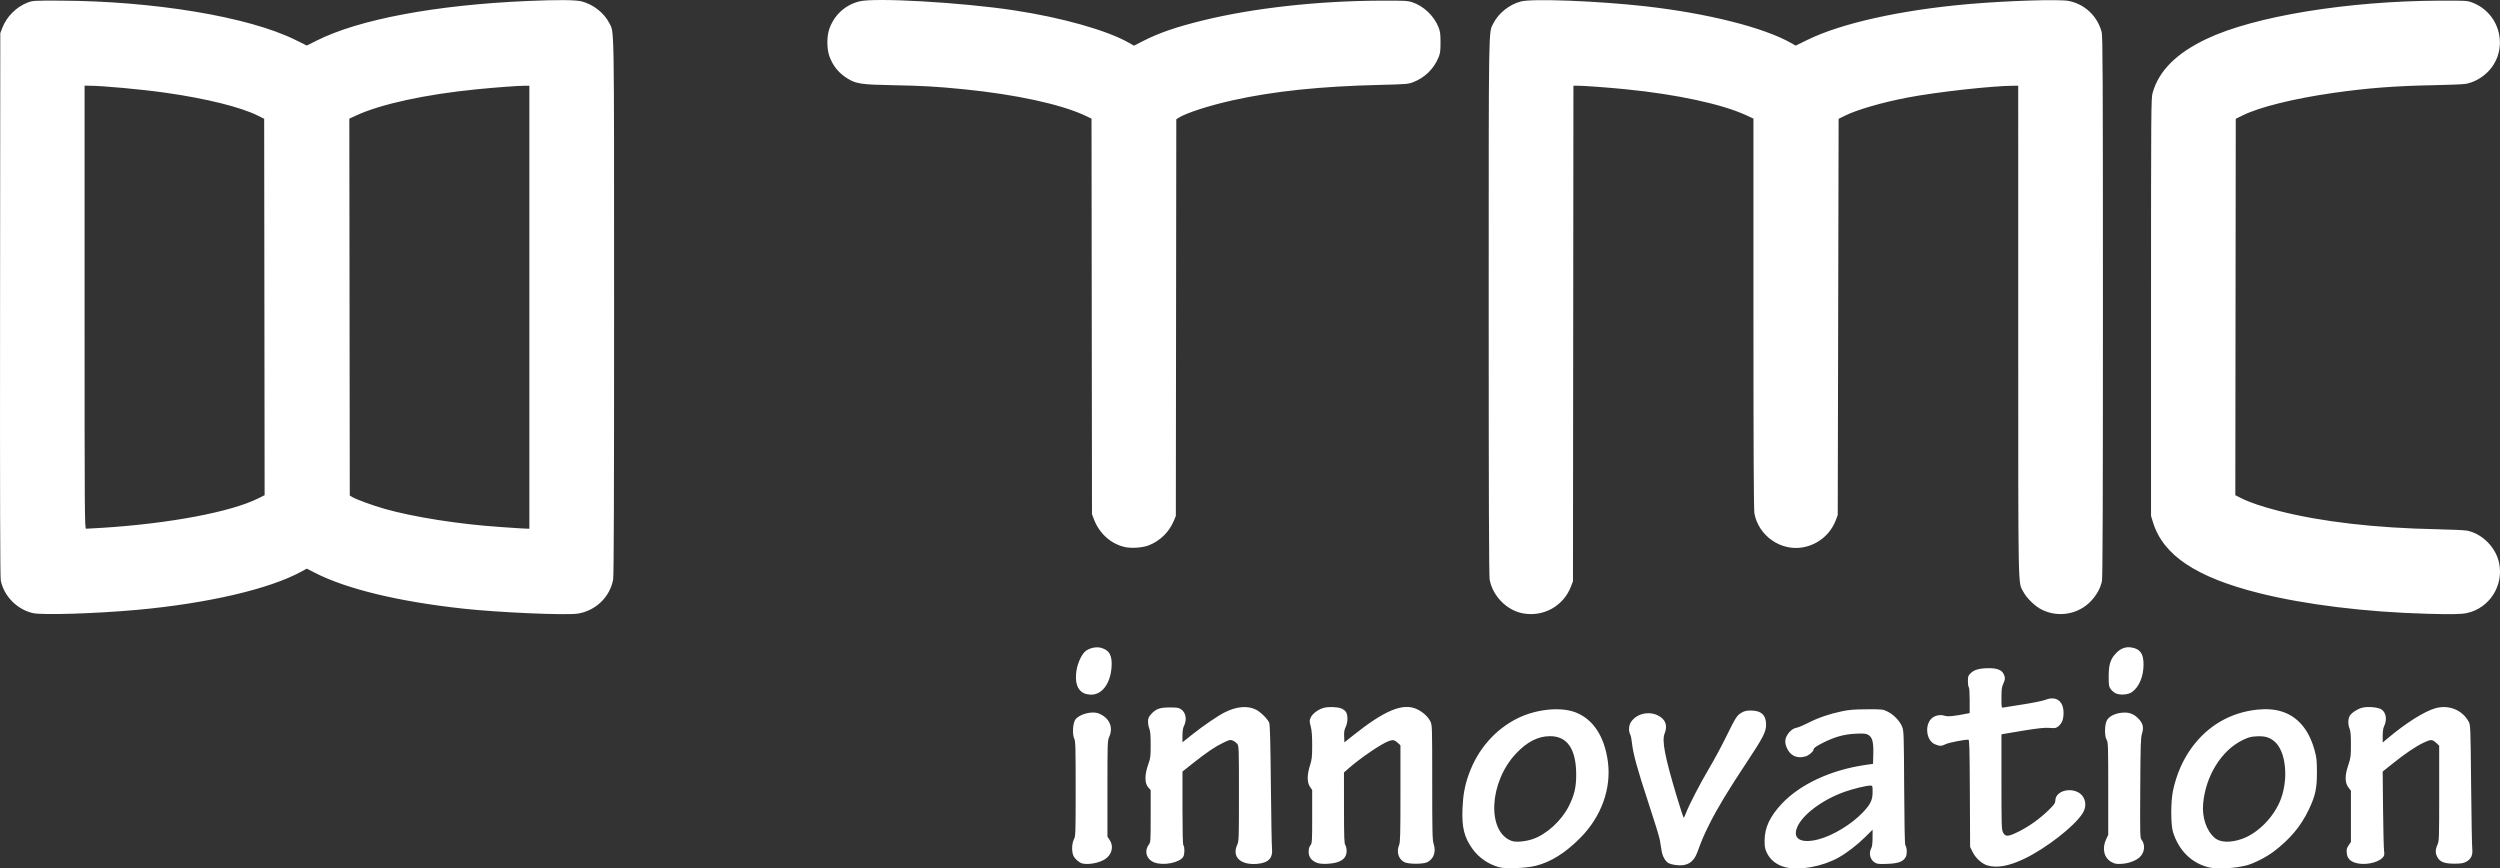 <?xml version="1.0" encoding="UTF-8" standalone="no"?>
<svg
   xmlns:dc="http://purl.org/dc/elements/1.1/"
   xmlns:cc="http://creativecommons.org/ns#"
   xmlns:rdf="http://www.w3.org/1999/02/22-rdf-syntax-ns#"
   xmlns:svg="http://www.w3.org/2000/svg"
   xmlns="http://www.w3.org/2000/svg"
   xmlns:sodipodi="http://sodipodi.sourceforge.net/DTD/sodipodi-0.dtd"
   xmlns:inkscape="http://www.inkscape.org/namespaces/inkscape"
   width="749.495mm"
   height="260.366mm"
   viewBox="0 0 749.495 260.366"
   version="1.1"
   id="svg8"
   inkscape:version="1.0.1 (3bc2e813f5, 2020-09-07)"
   sodipodi:docname="logo-tmc.svg">
  <rect x="0" y="0" width="749.495" height="260.366" fill="#333333" stroke="none"/>
  <defs
     id="defs2" />
  <sodipodi:namedview
     id="base"
     pagecolor="#ffffff"
     bordercolor="#666666"
     borderopacity="1.0"
     inkscape:pageopacity="0.0"
     inkscape:pageshadow="2"
     inkscape:zoom="0.35"
     inkscape:cx="1322.046"
     inkscape:cy="685.86296"
     inkscape:document-units="mm"
     inkscape:current-layer="layer1"
     inkscape:document-rotation="0"
     showgrid="false"
     fit-margin-top="0"
     fit-margin-left="0"
     fit-margin-right="0"
     fit-margin-bottom="0"
     inkscape:window-width="1920"
     inkscape:window-height="1017"
     inkscape:window-x="-8"
     inkscape:window-y="-8"
     inkscape:window-maximized="1" />
  <g
     inkscape:label="Calque 1"
     inkscape:groupmode="layer"
     id="layer1"
     transform="translate(203.89,-17.584)">
    <path
       style="fill:#ffffff;stroke-width:0.265"
       d="m 245.682,277.607 c -3.249,-0.834 -6.215,-2.855 -8.13,-5.538 -2.491,-3.49 -3.221,-6.441 -2.99,-12.077 0.169,-4.119 0.698,-6.982 1.911,-10.339 2.714,-7.513 7.979,-13.5 14.783,-16.81 5.498,-2.675 12.708,-3.399 17.125,-1.721 5.324,2.023 8.737,7.185 9.763,14.768 1.09,8.06 -1.944,16.496 -8.212,22.83 -4.547,4.595 -8.925,7.336 -13.494,8.447 -2.894,0.704 -8.791,0.945 -10.756,0.441 z m 10.009,-8.492 c 4.032,-1.392 8.445,-5.393 10.644,-9.651 1.721,-3.332 2.313,-5.769 2.317,-9.546 0.01,-7.732 -2.628,-11.642 -7.849,-11.633 -3.603,0.006 -6.904,1.701 -10.244,5.26 -8.027,8.554 -8.761,23.35 -1.296,26.131 1.28,0.477 4.146,0.227 6.427,-0.561 z m 75.726,8.475 c -2.664,-0.647 -4.66,-2.229 -5.701,-4.521 -0.482,-1.061 -0.597,-1.769 -0.582,-3.572 0.033,-3.825 1.621,-7.197 5.156,-10.954 5.519,-5.864 14.74,-10.143 25.07,-11.632 l 2.282,-0.329 0.076,-3.029 c 0.091,-3.627 -0.307,-5.042 -1.609,-5.715 -0.667,-0.345 -1.379,-0.399 -3.746,-0.287 -3.355,0.16 -6.107,0.915 -9.535,2.617 -2.232,1.108 -3.045,1.696 -3.045,2.199 0,0.52 -1.447,1.725 -2.399,1.998 -2.584,0.741 -4.623,-0.237 -5.658,-2.712 -0.57,-1.363 -0.509,-2.549 0.187,-3.689 0.766,-1.254 1.781,-2.037 2.888,-2.227 0.485,-0.083 2.013,-0.73 3.395,-1.436 3.005,-1.535 6.281,-2.664 10.054,-3.462 2.245,-0.475 3.692,-0.593 7.541,-0.611 4.702,-0.023 4.782,-0.014 6.271,0.718 1.811,0.889 3.678,2.872 4.348,4.618 0.445,1.158 0.488,2.561 0.565,18.175 0.05,10.249 0.182,17.04 0.336,17.225 0.514,0.619 0.598,2.638 0.146,3.512 -0.733,1.418 -2.219,1.976 -5.581,2.094 -2.59,0.092 -3.006,0.043 -3.777,-0.443 -1.352,-0.852 -1.807,-2.813 -0.986,-4.25 0.25,-0.438 0.381,-1.487 0.388,-3.107 l 0.009,-2.445 -2.183,2.164 c -2.439,2.417 -5.484,4.767 -8.004,6.177 -4.83,2.701 -11.655,3.956 -15.906,2.924 z m 9.803,-8.353 c 4.33,-1.108 9.961,-4.512 13.334,-8.063 2.366,-2.491 2.955,-3.723 2.955,-6.18 0,-1.899 0,-1.901 -0.728,-1.895 -1.187,0.009 -5.052,0.949 -7.607,1.85 -6.661,2.348 -12.688,6.843 -14.279,10.651 -1.454,3.48 1.13,4.966 6.324,3.638 z m 116.963,8.35 c -5.111,-1.282 -8.923,-5.09 -10.626,-10.615 -0.676,-2.193 -0.674,-9.076 0.003,-12.292 1.059,-5.027 3.043,-9.518 5.869,-13.284 4.807,-6.405 11.535,-10.24 19.416,-11.066 5.597,-0.587 9.878,0.788 13.021,4.183 1.846,1.994 3.215,4.617 4.122,7.899 0.64,2.316 0.723,3.075 0.73,6.712 0.009,4.82 -0.462,7.002 -2.392,11.086 -2.376,5.026 -5.64,8.935 -10.591,12.684 -2.196,1.663 -6.003,3.595 -8.156,4.139 -3.66,0.925 -8.902,1.179 -11.397,0.553 z m 10,-8.478 c 4.931,-1.715 9.842,-6.774 11.783,-12.136 2.267,-6.265 1.39,-14.151 -1.894,-17.034 -1.482,-1.301 -3.007,-1.75 -5.463,-1.608 -1.812,0.105 -2.439,0.281 -4.317,1.211 -6.274,3.109 -10.96,10.727 -11.687,18.999 -0.364,4.145 0.981,8.097 3.489,10.254 1.609,1.383 4.673,1.502 8.089,0.314 z m -76.302,7.915 c -1.655,-0.51 -3.492,-2.195 -4.393,-4.03 l -0.742,-1.512 -0.076,-16.073 c -0.065,-13.691 -0.132,-16.073 -0.452,-16.073 -1.365,0 -5.988,0.911 -6.784,1.337 -1.198,0.641 -1.91,0.641 -3.322,-1.8e-4 -2.686,-1.22 -3.05,-6.215 -0.581,-7.973 1.005,-0.716 2.422,-0.921 3.624,-0.525 0.931,0.307 2.799,0.12 6.731,-0.672 l 0.728,-0.147 v -3.8 c 0,-2.248 -0.108,-3.867 -0.265,-3.963 -0.146,-0.09 -0.265,-0.883 -0.265,-1.762 0,-1.452 0.079,-1.677 0.864,-2.463 1.013,-1.013 2.704,-1.464 5.493,-1.464 2.385,0 3.787,0.554 4.338,1.714 0.538,1.134 0.52,1.606 -0.118,3.011 -0.423,0.933 -0.523,1.73 -0.523,4.172 0,2.992 0.005,3.018 0.595,2.89 0.327,-0.071 2.977,-0.492 5.887,-0.936 2.91,-0.444 5.924,-1.058 6.697,-1.363 3.239,-1.282 5.483,0.376 5.436,4.016 -0.025,1.936 -0.487,3.073 -1.61,3.965 -0.648,0.515 -0.945,0.565 -2.57,0.431 -1.389,-0.114 -3.227,0.072 -7.541,0.764 -3.137,0.503 -5.972,0.976 -6.299,1.052 l -0.595,0.138 v 14.216 c 0,13.005 0.04,14.295 0.463,15.142 0.701,1.403 1.537,1.357 4.764,-0.258 3.155,-1.579 6.325,-3.863 8.994,-6.479 1.526,-1.496 1.918,-2.041 1.919,-2.665 0.005,-3.756 6.74,-4.476 8.531,-0.912 0.733,1.46 0.605,3.107 -0.362,4.639 -2.446,3.877 -10.93,10.48 -17.5,13.618 -4.581,2.188 -8.234,2.837 -11.067,1.964 z m -93.672,-0.14 c -0.674,-0.104 -1.472,-0.322 -1.775,-0.484 -1.066,-0.571 -1.907,-2.024 -2.181,-3.767 -0.145,-0.924 -0.386,-2.395 -0.535,-3.268 -0.149,-0.873 -1.688,-5.874 -3.418,-11.113 -3.294,-9.971 -4.646,-14.898 -4.935,-17.978 -0.095,-1.011 -0.331,-2.142 -0.525,-2.514 -0.55,-1.055 -0.441,-2.719 0.246,-3.739 1.668,-2.475 5.264,-3.342 8.068,-1.945 2.289,1.141 2.976,3.005 2.002,5.438 -0.852,2.129 0.049,6.842 3.544,18.537 1.117,3.738 2.108,6.748 2.203,6.689 0.095,-0.059 0.385,-0.676 0.645,-1.372 0.891,-2.386 4.356,-9.084 6.919,-13.376 1.41,-2.361 3.646,-6.496 4.969,-9.188 3.033,-6.174 3.389,-6.738 4.763,-7.543 0.882,-0.517 1.49,-0.659 2.821,-0.659 3.099,7.9e-4 4.563,1.357 4.563,4.226 0,2.167 -0.899,3.904 -5.993,11.579 -5.385,8.114 -8.667,13.556 -11.017,18.268 -1.652,3.313 -2.224,4.646 -3.56,8.311 -1.191,3.267 -3.251,4.446 -6.805,3.896 z M 120.574,276.451 c -0.914,-0.222 -2.29,-1.431 -2.674,-2.35 -0.546,-1.306 -0.469,-3.635 0.16,-4.868 0.51,-0.999 0.529,-1.559 0.529,-15.216 0,-12.478 -0.051,-14.277 -0.423,-14.997 -0.62,-1.198 -0.432,-4.672 0.308,-5.686 1.23,-1.687 5.068,-2.681 7.091,-1.836 3.162,1.321 4.387,4.112 3.073,7.007 -0.501,1.104 -0.523,1.772 -0.523,15.533 v 14.379 l 0.661,0.975 c 1.301,1.917 0.709,4.398 -1.379,5.773 -1.704,1.122 -4.968,1.738 -6.823,1.287 z m 21.702,-0.267 c -2.418,-0.861 -3.238,-3.375 -1.755,-5.38 0.539,-0.729 0.559,-1.034 0.559,-8.558 v -7.802 l -0.655,-0.707 c -1.209,-1.304 -1.211,-3.868 -0.005,-7.209 0.59,-1.636 0.661,-2.242 0.661,-5.67 0,-2.813 -0.106,-4.092 -0.397,-4.788 -0.218,-0.522 -0.397,-1.485 -0.397,-2.14 0,-0.958 0.163,-1.375 0.835,-2.141 1.475,-1.679 2.628,-2.11 5.647,-2.11 2.326,0 2.747,0.072 3.487,0.6 1.441,1.028 1.742,3.164 0.724,5.133 -0.226,0.436 -0.374,1.517 -0.374,2.721 v 1.997 l 2.844,-2.269 c 3.317,-2.645 7.7,-5.638 9.838,-6.718 3.516,-1.775 6.862,-2.063 9.359,-0.806 1.377,0.694 3.433,2.719 3.958,3.898 0.243,0.546 0.372,5.292 0.503,18.462 0.097,9.75 0.251,18.441 0.343,19.315 0.303,2.884 -1.148,4.32 -4.612,4.568 -4.869,0.348 -7.416,-2.101 -5.855,-5.63 0.541,-1.223 0.555,-1.611 0.555,-15.472 0,-13.736 -0.018,-14.241 -0.52,-14.88 -0.286,-0.364 -0.88,-0.81 -1.32,-0.993 -0.726,-0.301 -0.98,-0.246 -2.762,0.601 -2.469,1.173 -5.01,2.884 -9.11,6.137 l -3.221,2.555 v 10.908 c 0,7.017 0.096,11.004 0.268,11.177 0.413,0.413 0.418,2.622 0.007,3.391 -0.959,1.792 -5.796,2.81 -8.603,1.811 z m 48.677,0.077 c -1.647,-0.61 -2.514,-1.744 -2.514,-3.293 0,-0.882 0.165,-1.493 0.529,-1.956 0.502,-0.639 0.529,-1.073 0.529,-8.623 v -7.95 l -0.661,-0.975 c -0.899,-1.325 -0.901,-3.571 -0.003,-6.381 0.579,-1.812 0.659,-2.54 0.664,-6.029 0.004,-2.857 -0.118,-4.451 -0.436,-5.692 -0.42,-1.639 -0.418,-1.772 0.045,-2.748 0.527,-1.111 2.237,-2.367 3.823,-2.807 1.429,-0.397 4.107,-0.313 5.306,0.167 0.647,0.259 1.227,0.727 1.461,1.177 0.553,1.07 0.483,3.054 -0.155,4.372 -0.415,0.858 -0.523,1.528 -0.463,2.874 l 0.079,1.755 2.514,-2.01 c 9.524,-7.617 15.046,-9.904 19.219,-7.96 1.763,0.821 3.365,2.283 4.049,3.695 0.533,1.1 0.545,1.504 0.545,18.256 0,15.05 0.052,17.289 0.427,18.436 0.768,2.347 0.061,4.449 -1.839,5.473 -1.221,0.658 -5.788,0.65 -7,-0.011 -1.738,-0.949 -2.365,-3.074 -1.51,-5.121 0.336,-0.805 0.397,-3.156 0.397,-15.42 v -14.47 l -0.728,-0.672 c -1.023,-0.945 -1.49,-1.049 -2.739,-0.608 -2.211,0.78 -8.63,5.153 -12.21,8.317 l -1.257,1.111 0.008,10.627 c 0.007,8.925 0.071,10.709 0.397,11.141 0.214,0.284 0.388,1.074 0.388,1.766 0,2.371 -1.887,3.646 -5.689,3.841 -1.455,0.075 -2.447,-0.013 -3.175,-0.283 z m 238.257,-0.195 c -2.284,-1.182 -3.004,-4.03 -1.717,-6.794 l 0.659,-1.415 v -13.874 c 0,-12.767 -0.037,-13.93 -0.463,-14.58 -0.693,-1.058 -0.649,-4.641 0.072,-5.889 0.673,-1.164 2.304,-2.01 4.327,-2.245 2.114,-0.245 3.589,0.235 4.977,1.621 1.489,1.487 1.811,2.706 1.217,4.611 -0.393,1.263 -0.458,3.239 -0.531,16.338 -0.081,14.398 -0.066,14.924 0.428,15.552 1.133,1.441 0.89,3.755 -0.54,5.128 -1.109,1.065 -3.266,1.888 -5.323,2.03 -1.647,0.114 -2.082,0.046 -3.106,-0.484 z m 73.012,0.184 c -1.66,-0.536 -2.417,-1.413 -2.563,-2.974 -0.098,-1.046 0,-1.44 0.567,-2.269 l 0.686,-1.004 v -7.679 -7.679 l -0.717,-0.94 c -1.116,-1.464 -1.149,-3.539 -0.104,-6.658 0.766,-2.287 0.821,-2.705 0.821,-6.24 0,-2.77 -0.107,-4.045 -0.397,-4.739 -0.52,-1.246 -0.505,-2.952 0.036,-3.867 0.536,-0.907 2.257,-2.047 3.666,-2.428 1.699,-0.459 4.925,-0.169 5.91,0.533 1.385,0.986 1.673,3.161 0.676,5.113 -0.216,0.424 -0.365,1.54 -0.365,2.744 v 2.03 l 1.389,-1.173 c 5.435,-4.589 10.994,-8.112 14.333,-9.083 4.017,-1.168 8.129,0.461 10.031,3.974 0.566,1.045 0.575,1.277 0.749,18.785 0.097,9.75 0.251,18.441 0.343,19.315 0.207,1.975 -0.352,3.161 -1.867,3.955 -0.832,0.436 -1.526,0.543 -3.548,0.543 -2.954,0 -4.279,-0.521 -5.069,-1.994 -0.623,-1.161 -0.609,-2.21 0.048,-3.658 0.501,-1.103 0.523,-1.771 0.523,-15.438 v -14.285 l -0.807,-0.754 c -1.257,-1.174 -1.658,-1.19 -3.845,-0.152 -2.384,1.132 -5.605,3.311 -9.443,6.387 l -2.85,2.284 0.112,11.026 c 0.061,6.064 0.195,11.72 0.296,12.569 0.166,1.39 0.123,1.61 -0.437,2.219 -1.474,1.604 -5.575,2.375 -8.175,1.536 z m -381.246,-50.873 c -1.94,-0.974 -2.679,-3.336 -2.134,-6.813 0.36,-2.293 1.616,-4.943 2.756,-5.813 1.219,-0.93 3.175,-1.338 4.586,-0.956 2.519,0.681 3.429,2.362 3.165,5.843 -0.372,4.894 -2.839,8.203 -6.115,8.202 -0.745,-2.3e-4 -1.745,-0.205 -2.258,-0.463 z m 309.35,0.038 c -0.478,-0.243 -1.132,-0.813 -1.455,-1.265 -0.521,-0.73 -0.587,-1.151 -0.587,-3.733 0,-3.624 0.521,-5.259 2.249,-7.05 1.364,-1.414 2.854,-1.956 4.594,-1.669 2.596,0.428 3.608,1.855 3.608,5.09 0,3.605 -1.318,6.749 -3.471,8.282 -1.143,0.814 -3.673,0.991 -4.938,0.346 z m -624.368,-24.026 c -4.725,-1.083 -8.648,-5.058 -9.615,-9.743 -0.204,-0.989 -0.267,-24.954 -0.218,-82.752 l 0.07,-81.359 0.572,-1.512 c 1.304,-3.447 4.254,-6.401 7.687,-7.699 1.459,-0.552 1.904,-0.577 9.6,-0.548 28.175,0.108 56.504,4.82 70.519,11.729 l 3.516,1.734 2.892,-1.455 c 12.709,-6.394 35.669,-10.711 63.302,-11.902 9.139,-0.394 14.396,-0.35 16.261,0.136 3.436,0.895 6.679,3.446 8.203,6.454 1.544,3.047 1.456,-2.083 1.461,85.102 0.003,56.467 -0.08,80.651 -0.282,81.756 -0.957,5.241 -5.275,9.395 -10.616,10.213 -3.58,0.548 -23.831,-0.335 -34.473,-1.504 -19.318,-2.122 -34.85,-5.88 -44.285,-10.716 l -2.48,-1.271 -1.626,0.894 c -9.478,5.21 -28.135,9.556 -49.24,11.472 -12.379,1.123 -28.413,1.622 -31.247,0.972 z m 20.796,-25.566 c 20.244,-1.274 38.733,-4.775 46.878,-8.876 l 1.807,-0.91 -0.067,-56.419 -0.067,-56.419 -1.984,-0.986 c -5.106,-2.537 -15.381,-5.085 -27.437,-6.805 -7.241,-1.033 -19.075,-2.12 -23.165,-2.129 l -1.257,-0.003 v 66.41 c 0,63.072 0.023,66.41 0.463,66.41 0.255,-2.4e-4 2.428,-0.124 4.829,-0.275 z M -45.187,109.689 V 43.278 h -1.17 c -1.993,0 -9.028,0.519 -14.675,1.082 -15.353,1.531 -28.677,4.428 -36.081,7.845 l -2.051,0.947 0.067,56.498 0.067,56.498 0.829,0.484 c 1.278,0.746 6.071,2.491 9.632,3.506 8.605,2.453 22.426,4.625 34.519,5.425 2.328,0.154 4.71,0.318 5.292,0.364 0.582,0.046 1.624,0.104 2.315,0.128 l 1.257,0.044 z m 297.791,91.764 c -4.806,-0.917 -9.005,-5.208 -9.902,-10.123 -0.202,-1.106 -0.285,-25.289 -0.282,-81.756 0.005,-86.953 -0.077,-82.067 1.423,-85.027 1.547,-3.054 4.803,-5.633 8.241,-6.528 3.503,-0.912 23.318,-0.139 37.428,1.461 18.571,2.105 35.463,6.371 43.573,11.003 l 1.365,0.78 3.561,-1.745 c 10.128,-4.962 27.962,-8.93 48.074,-10.697 11.594,-1.018 27.318,-1.519 30.191,-0.962 4.809,0.933 8.631,4.528 9.906,9.315 0.324,1.216 0.379,13.042 0.381,82.304 0.003,58.521 -0.079,81.271 -0.292,82.285 -0.45,2.138 -1.529,4.123 -3.235,5.951 -3.754,4.023 -9.735,5.111 -14.726,2.679 -2.044,-0.996 -4.565,-3.426 -5.637,-5.434 -1.587,-2.973 -1.497,1.714 -1.502,-78.325 l -0.005,-73.356 -1.257,0.003 c -6.493,0.013 -23.485,1.91 -32.16,3.59 -7.508,1.454 -14.943,3.613 -18.486,5.368 l -1.94,0.961 -0.132,59.399 -0.132,59.399 -0.568,1.5 c -1.62,4.279 -5.349,7.366 -9.879,8.175 -6.644,1.187 -13.31,-3.485 -14.534,-10.186 -0.2,-1.097 -0.287,-19.165 -0.287,-59.956 V 53.145 l -2.315,-1.069 c -7.101,-3.279 -20.696,-6.208 -35.816,-7.716 -5.645,-0.563 -12.682,-1.082 -14.673,-1.082 h -1.168 l -0.068,74.282 -0.068,74.282 -0.568,1.5 c -2.243,5.926 -8.279,9.3 -14.511,8.111 z m 271.063,0.133 c -18.29,-0.495 -36.513,-2.736 -50.232,-6.175 -18.867,-4.731 -28.779,-11.32 -31.834,-21.163 l -0.616,-1.984 v -62.574 c 0,-59.914 0.021,-62.647 0.486,-64.294 1.865,-6.602 7.112,-11.847 16.148,-16.145 14.263,-6.783 42.234,-11.367 70.017,-11.473 7.696,-0.029 8.141,-0.004 9.6,0.548 8.825,3.336 11.202,14.63 4.436,21.083 -1.777,1.695 -4.185,2.949 -6.373,3.319 -0.795,0.134 -5.077,0.312 -9.515,0.395 -11.498,0.214 -19.957,0.86 -29.978,2.289 -12.056,1.719 -22.331,4.268 -27.437,6.805 l -1.984,0.986 -0.067,56.419 -0.067,56.419 1.807,0.91 c 2.499,1.259 6.298,2.542 11.291,3.815 12.795,3.262 28.767,5.107 47.493,5.486 4.147,0.084 8.129,0.267 8.847,0.406 4.573,0.888 8.67,5.012 9.647,9.71 1.42,6.829 -2.939,13.579 -9.691,15.01 -1.701,0.36 -4.581,0.411 -11.978,0.211 z M 133.542,181.626 c -4.238,-0.863 -7.818,-4.014 -9.46,-8.327 l -0.596,-1.566 -0.07,-59.293 -0.07,-59.293 -2.047,-0.96 c -7.138,-3.35 -20.786,-6.307 -36.178,-7.839 -8.164,-0.813 -12.545,-1.064 -21.299,-1.222 -9.214,-0.166 -10.98,-0.411 -13.395,-1.86 -2.808,-1.684 -4.602,-3.852 -5.685,-6.873 -0.785,-2.189 -0.785,-5.971 0,-8.159 1.497,-4.175 4.7,-7.12 8.945,-8.226 4.616,-1.202 30.747,0.296 46.354,2.658 14.401,2.179 27.934,5.998 34.506,9.737 l 1.536,0.874 2.433,-1.253 c 4.94,-2.543 10.113,-4.335 18.308,-6.34 15.106,-3.696 34.293,-5.827 53.181,-5.905 7.229,-0.03 8.079,0.014 9.525,0.487 3.368,1.103 6.496,4.084 7.833,7.464 0.512,1.293 0.61,2.03 0.611,4.584 0,2.57 -0.093,3.268 -0.603,4.492 -1.452,3.485 -4.11,6.07 -7.646,7.436 -1.401,0.541 -2.152,0.602 -9.776,0.785 -18.092,0.436 -32.032,1.894 -44.367,4.642 -7.044,1.57 -14.02,3.836 -16.195,5.261 l -0.626,0.41 -0.069,59.461 -0.069,59.461 -0.567,1.382 c -1.417,3.452 -4.22,6.181 -7.679,7.475 -1.75,0.655 -4.941,0.891 -6.832,0.506 z"
       id="path847" />
  </g>
</svg>

